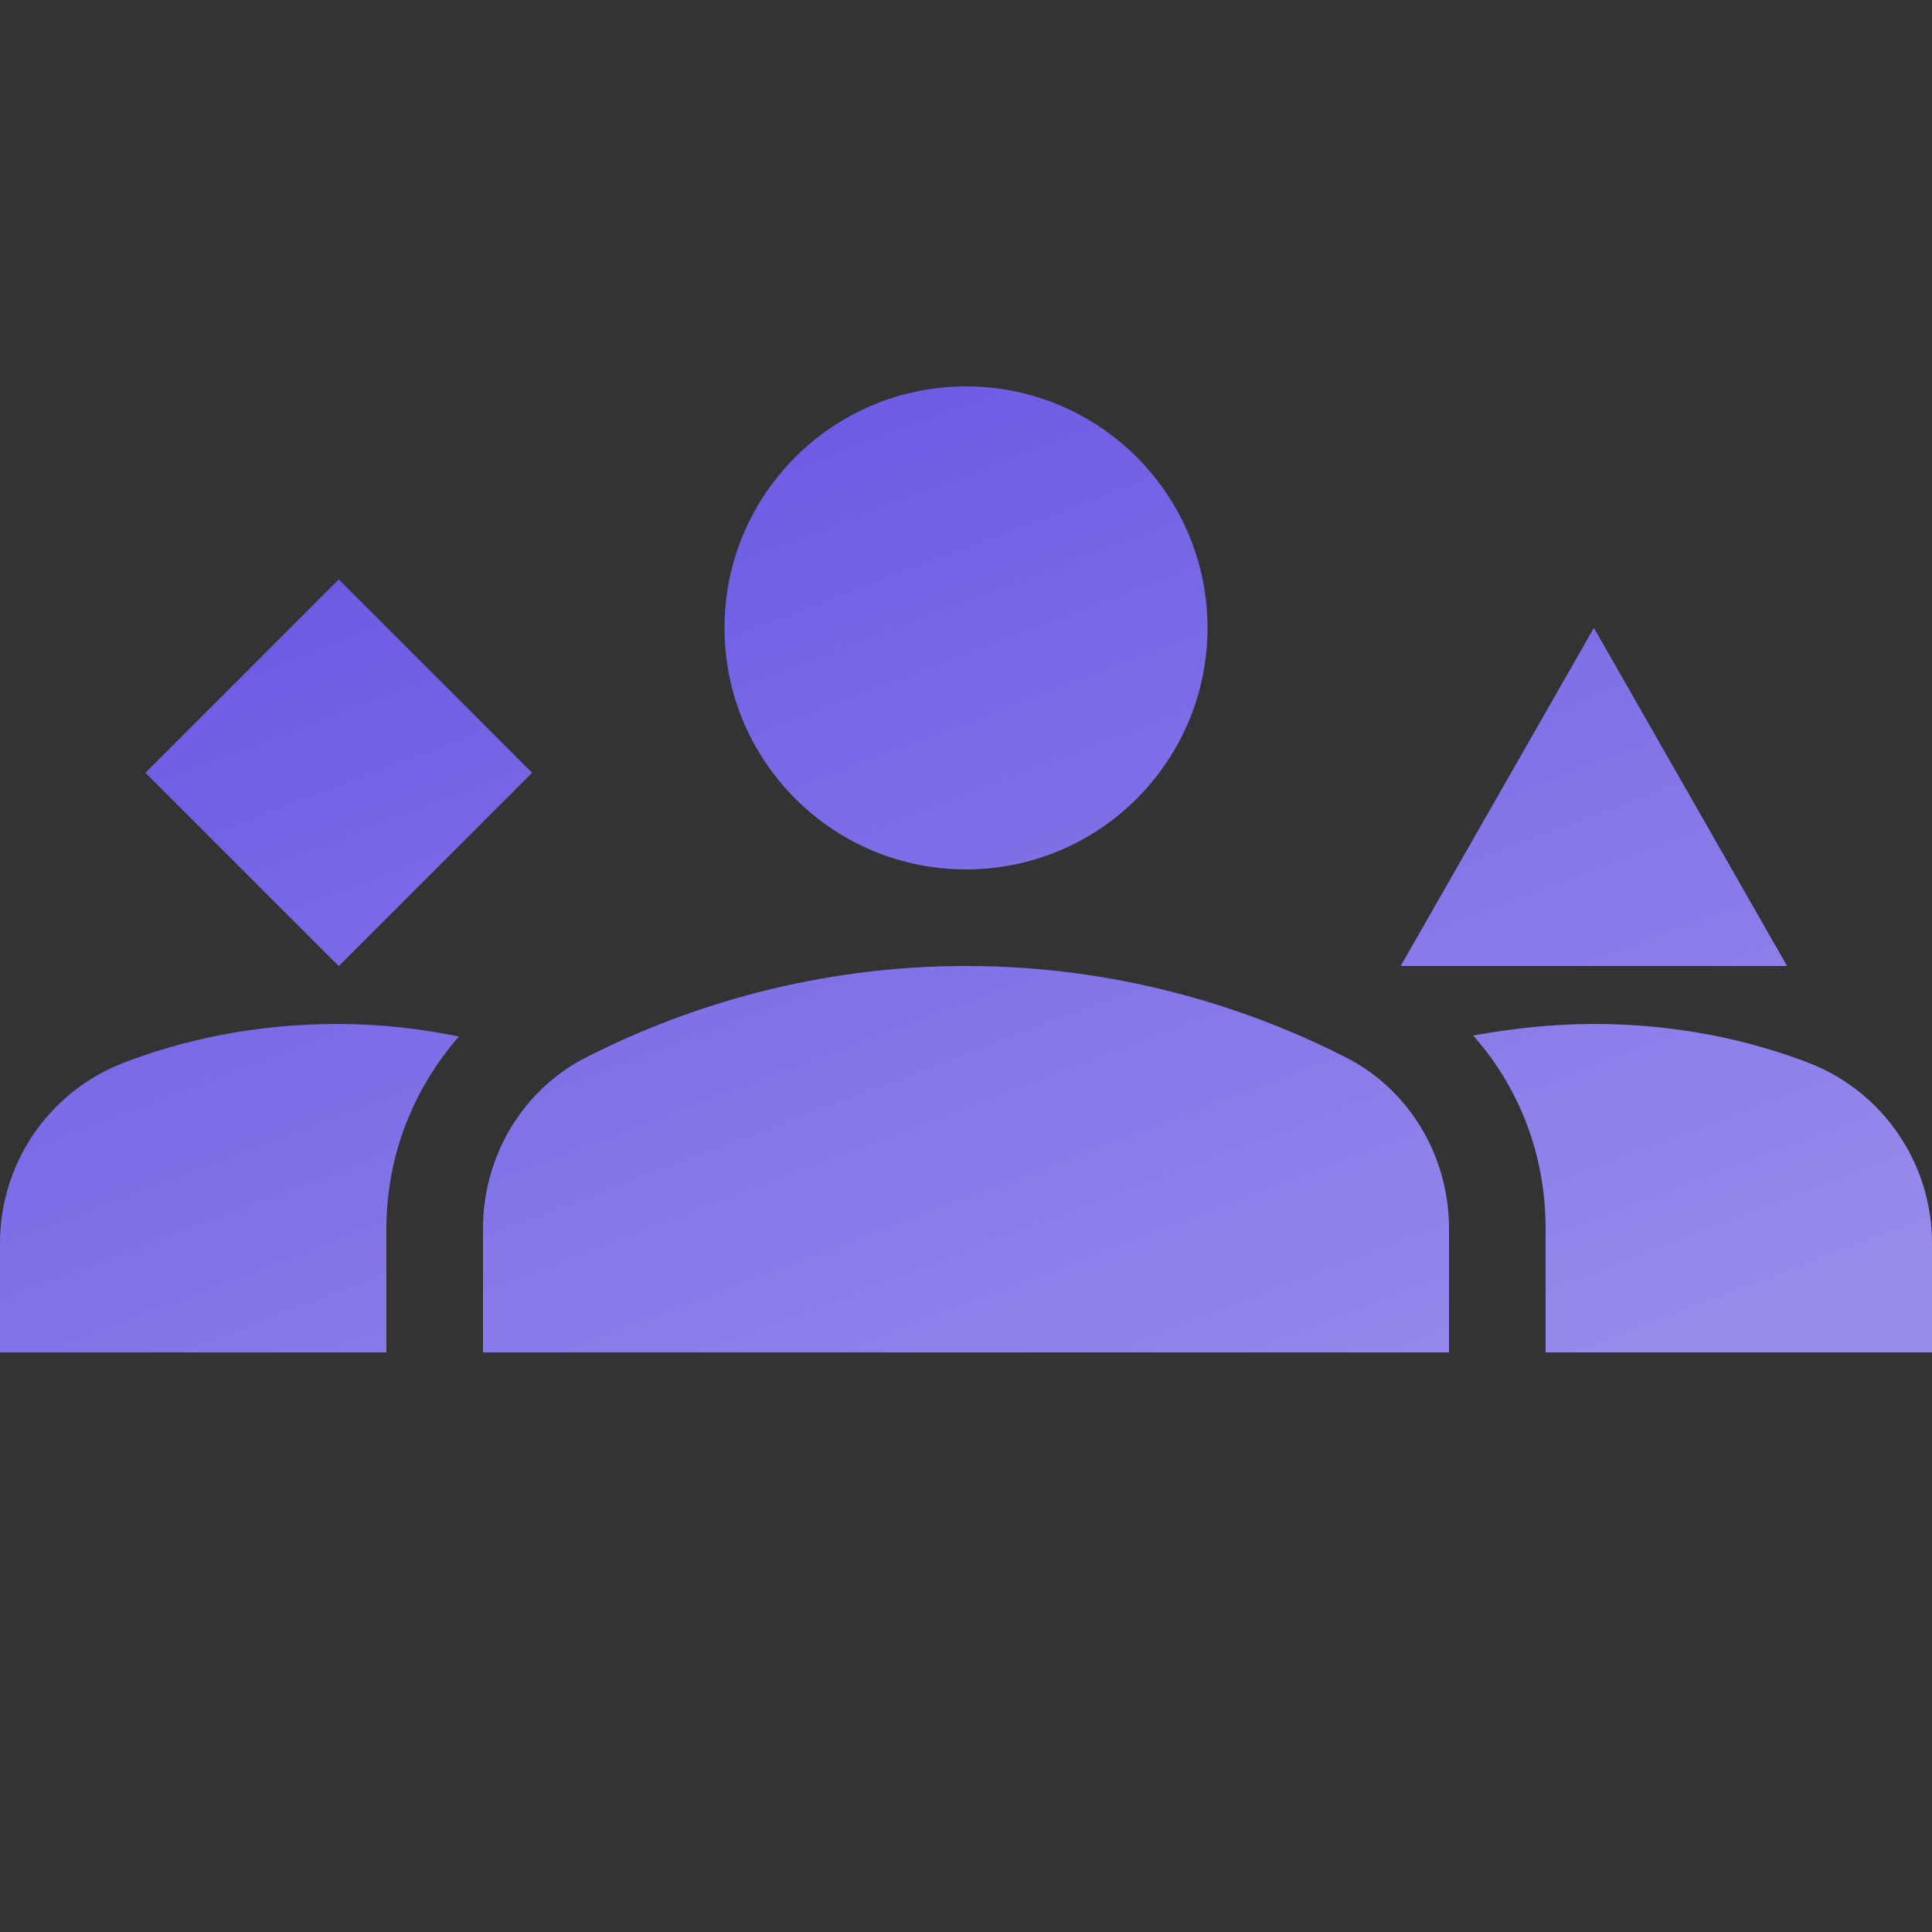 <svg width="48" height="48" viewBox="0 0 48 48" fill="none" xmlns="http://www.w3.org/2000/svg">
<rect x="0" y="0" width="48" height="48" fill="#333333" stroke="none"/>
<g clip-path="url(#clip0_30_209)">
<path d="M8.4 25.44C9.456 25.44 10.464 25.561 11.4 25.752C10.272 27.048 9.6 28.704 9.6 30.528V33.6H0V30.888C0 28.92 1.2 27.144 3.024 26.424C4.56 25.824 6.361 25.44 8.4 25.44ZM24 24C27.696 24 30.888 24.984 33.36 26.232C34.992 27.024 36 28.704 36 30.528V33.6H12V30.528C12 28.704 13.008 27.024 14.64 26.232C17.112 24.984 20.304 24 24 24ZM39.601 25.44C41.616 25.44 43.441 25.824 44.977 26.424C46.8 27.144 48 28.92 48 30.888V33.6H38.4V30.504C38.4 28.704 37.752 27.024 36.601 25.728C37.536 25.56 38.545 25.44 39.601 25.44ZM13.22 19.2L8.417 24.002L3.614 19.2L8.417 14.397L13.22 19.2ZM44.399 24H34.8L39.6 15.6L44.399 24ZM24 9.6C27.312 9.6 30 12.288 30 15.6C30 18.912 27.312 21.6 24 21.6C20.688 21.6 18 18.912 18 15.6C18 12.288 20.688 9.6 24 9.6Z" fill="#6858E3"/>
<path d="M8.4 25.44C9.456 25.44 10.464 25.561 11.4 25.752C10.272 27.048 9.6 28.704 9.6 30.528V33.6H0V30.888C0 28.92 1.2 27.144 3.024 26.424C4.56 25.824 6.361 25.44 8.4 25.44ZM24 24C27.696 24 30.888 24.984 33.36 26.232C34.992 27.024 36 28.704 36 30.528V33.6H12V30.528C12 28.704 13.008 27.024 14.64 26.232C17.112 24.984 20.304 24 24 24ZM39.601 25.44C41.616 25.44 43.441 25.824 44.977 26.424C46.8 27.144 48 28.92 48 30.888V33.6H38.4V30.504C38.4 28.704 37.752 27.024 36.601 25.728C37.536 25.56 38.545 25.44 39.601 25.44ZM13.22 19.2L8.417 24.002L3.614 19.2L8.417 14.397L13.22 19.2ZM44.399 24H34.8L39.6 15.6L44.399 24ZM24 9.6C27.312 9.6 30 12.288 30 15.6C30 18.912 27.312 21.6 24 21.6C20.688 21.6 18 18.912 18 15.6C18 12.288 20.688 9.6 24 9.6Z" fill="url(#paint0_linear_30_209)" fill-opacity="0.3"/>
</g>
<defs>
<linearGradient id="paint0_linear_30_209" x1="14.823" y1="9.437" x2="25.894" y2="38.611" gradientUnits="userSpaceOnUse">
<stop stop-color="white" stop-opacity="0"/>
<stop offset="1" stop-color="white"/>
</linearGradient>
<clipPath id="clip0_30_209">
<rect width="48" height="48" fill="white"/>
</clipPath>
</defs>
</svg>

